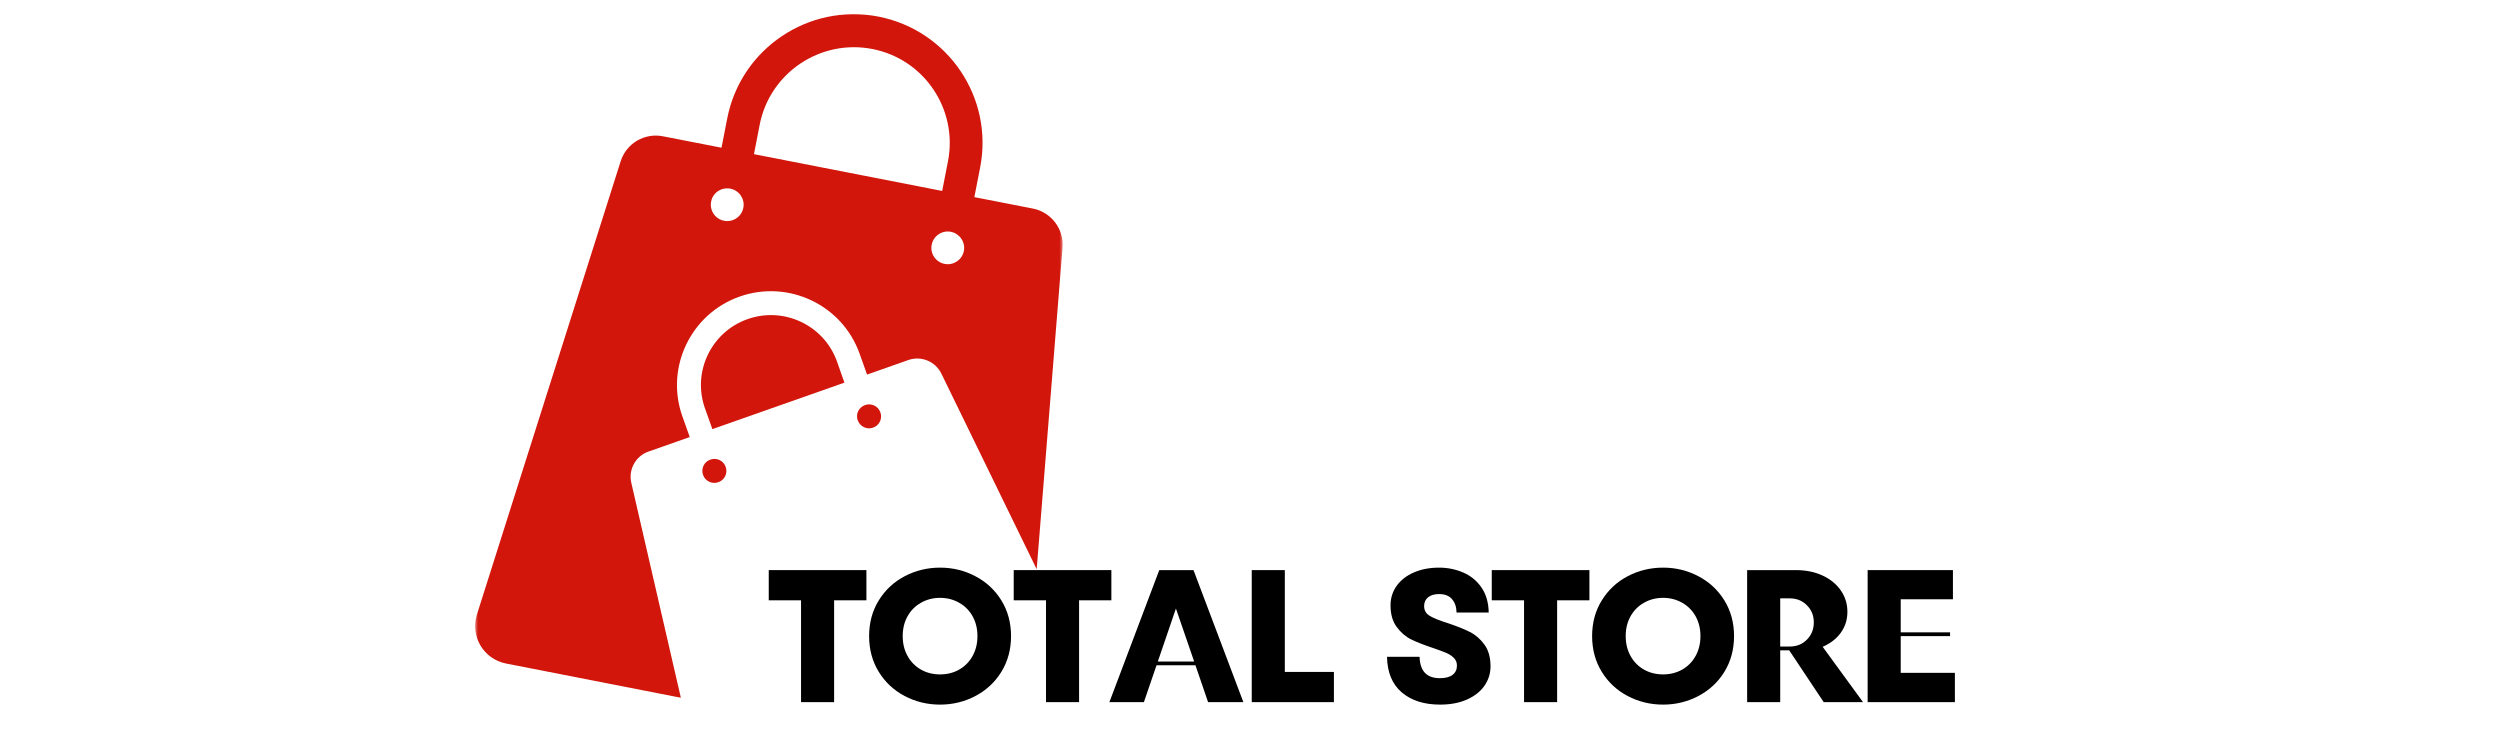 <svg width="400" height="120" viewBox="0 0 400 120" fill="none" xmlns="http://www.w3.org/2000/svg">
<rect width="400" height="120" fill="white"/>
<mask id="mask0_792_24866" style="mask-type:luminance" maskUnits="userSpaceOnUse" x="76" y="1" width="95" height="111">
<path d="M76 1.333H170.156V112H76V1.333Z" fill="white"/>
</mask>
<g mask="url(#mask0_792_24866)">
<path d="M101.01 77.255C100.516 75.13 101.698 72.958 103.766 72.25L110.359 69.927L109.172 66.594C106.417 58.792 110.531 50.198 118.349 47.448C126.172 44.698 134.786 48.802 137.542 56.604L138.729 59.932L145.323 57.609C147.391 56.88 149.672 57.828 150.62 59.781L165.87 91.073L170.005 39.625C170.245 36.635 168.198 33.948 165.266 33.37L155.896 31.542L156.823 26.792C159 15.662 151.719 4.849 140.557 2.656C129.401 0.484 118.568 7.75 116.37 18.885L115.443 23.635L106.073 21.807C103.12 21.224 100.214 22.948 99.307 25.802L76.302 98.339C75.203 101.797 77.375 105.453 80.953 106.161L108.938 111.641L101.01 77.255ZM154.219 40.161C153.938 41.578 152.557 42.505 151.135 42.224C149.714 41.943 148.786 40.568 149.068 39.151C149.349 37.734 150.729 36.807 152.151 37.089C153.547 37.365 154.495 38.74 154.219 40.161ZM121.557 19.917C123.198 11.641 131.255 6.224 139.568 7.839C147.885 9.448 153.292 17.51 151.677 25.802L150.75 30.552L120.635 24.667L121.557 19.917ZM116.865 30.188C118.286 30.469 119.214 31.844 118.932 33.26C118.651 34.682 117.271 35.604 115.849 35.323C114.427 35.047 113.505 33.672 113.781 32.25C114.042 30.833 115.422 29.912 116.865 30.188Z" fill="#D2160B"/>
</g>
<path d="M133.927 57.87C131.88 52.068 125.458 48.995 119.62 51.057C113.802 53.099 110.724 59.505 112.792 65.328L113.979 68.656L135.109 61.224L133.927 57.87Z" fill="#D2160B"/>
<path d="M113.656 73.537C112.661 73.88 112.125 74.979 112.49 75.99C112.833 76.974 113.932 77.516 114.948 77.146C115.938 76.802 116.474 75.708 116.109 74.698C115.766 73.708 114.667 73.172 113.656 73.537Z" fill="#D2160B"/>
<path d="M139.698 68.422C140.688 68.078 141.23 66.984 140.86 65.974C140.516 64.984 139.417 64.448 138.407 64.812C137.391 65.177 136.875 66.25 137.24 67.26C137.61 68.25 138.709 68.786 139.698 68.422Z" fill="#D2160B"/>
<path d="M133.458 112.342H128.167V96.05H123V91.217H138.625V96.05H133.458V112.342Z" fill="black"/>
<path d="M150.412 112.738C148.381 112.738 146.495 112.28 144.745 111.363C143.006 110.446 141.625 109.155 140.599 107.488C139.568 105.811 139.058 103.905 139.058 101.78C139.058 99.644 139.568 97.738 140.599 96.071C141.625 94.405 143.006 93.113 144.745 92.196C146.495 91.28 148.381 90.821 150.412 90.821C152.438 90.821 154.318 91.28 156.058 92.196C157.808 93.113 159.193 94.405 160.224 96.071C161.25 97.738 161.766 99.644 161.766 101.78C161.766 103.905 161.25 105.811 160.224 107.488C159.193 109.155 157.808 110.446 156.058 111.363C154.318 112.28 152.438 112.738 150.412 112.738ZM150.412 107.905C151.537 107.905 152.558 107.649 153.474 107.134C154.391 106.608 155.104 105.879 155.62 104.946C156.131 104.019 156.391 102.962 156.391 101.78C156.391 100.587 156.131 99.53 155.62 98.613C155.104 97.686 154.391 96.962 153.474 96.446C152.558 95.92 151.537 95.655 150.412 95.655C149.287 95.655 148.266 95.92 147.349 96.446C146.433 96.962 145.714 97.686 145.203 98.613C144.688 99.53 144.433 100.587 144.433 101.78C144.433 102.962 144.688 104.019 145.203 104.946C145.714 105.879 146.433 106.608 147.349 107.134C148.266 107.649 149.287 107.905 150.412 107.905Z" fill="black"/>
<path d="M172.653 112.342H167.361V96.05H162.194V91.217H177.819V96.05H172.653V112.342Z" fill="black"/>
<path d="M198.939 112.342H193.294L191.273 106.446H185.044L183.023 112.342H177.502L185.481 91.217H190.96L198.939 112.342ZM188.148 97.363L185.252 105.842H191.064L188.148 97.363Z" fill="black"/>
<path d="M213.425 112.342H200.279V91.217H205.571V107.508H213.425V112.342Z" fill="black"/>
<path d="M230.402 112.738C227.86 112.738 225.819 112.087 224.277 110.78C222.746 109.462 221.965 107.566 221.923 105.092H227.131C227.199 107.373 228.277 108.509 230.36 108.509C231.277 108.509 231.965 108.332 232.423 107.967C232.881 107.608 233.11 107.113 233.11 106.488C233.11 106.004 232.944 105.592 232.61 105.259C232.277 104.925 231.86 104.655 231.36 104.446C230.871 104.238 230.157 103.978 229.215 103.655C227.808 103.186 226.662 102.733 225.777 102.3C224.886 101.858 224.116 101.191 223.465 100.3C222.808 99.415 222.485 98.269 222.485 96.863C222.485 95.696 222.808 94.655 223.465 93.738C224.116 92.821 225.032 92.108 226.215 91.592C227.392 91.082 228.741 90.821 230.256 90.821C231.616 90.821 232.892 91.082 234.09 91.592C235.298 92.108 236.277 92.905 237.027 93.988C237.777 95.061 238.162 96.399 238.194 98.009H233.048C233.032 97.108 232.787 96.394 232.319 95.863C231.86 95.321 231.173 95.05 230.256 95.05C229.506 95.05 228.912 95.228 228.485 95.571C228.069 95.92 227.86 96.384 227.86 96.967C227.86 97.665 228.162 98.191 228.777 98.55C229.386 98.915 230.36 99.3 231.694 99.717C233.11 100.191 234.267 100.655 235.173 101.113C236.074 101.561 236.85 102.233 237.506 103.134C238.157 104.024 238.485 105.186 238.485 106.613C238.485 107.738 238.162 108.769 237.527 109.696C236.902 110.613 235.975 111.353 234.756 111.905C233.548 112.457 232.095 112.738 230.402 112.738Z" fill="black"/>
<path d="M249.14 112.342H243.848V96.05H238.682V91.217H254.307V96.05H249.14V112.342Z" fill="black"/>
<path d="M266.092 112.738C264.061 112.738 262.176 112.28 260.426 111.363C258.686 110.446 257.306 109.155 256.28 107.488C255.249 105.811 254.738 103.905 254.738 101.78C254.738 99.644 255.249 97.738 256.28 96.071C257.306 94.405 258.686 93.113 260.426 92.196C262.176 91.28 264.061 90.821 266.092 90.821C268.118 90.821 269.999 91.28 271.738 92.196C273.488 93.113 274.874 94.405 275.905 96.071C276.931 97.738 277.447 99.644 277.447 101.78C277.447 103.905 276.931 105.811 275.905 107.488C274.874 109.155 273.488 110.446 271.738 111.363C269.999 112.28 268.118 112.738 266.092 112.738ZM266.092 107.905C267.217 107.905 268.238 107.649 269.155 107.134C270.072 106.608 270.785 105.879 271.301 104.946C271.811 104.019 272.072 102.962 272.072 101.78C272.072 100.587 271.811 99.53 271.301 98.613C270.785 97.686 270.072 96.962 269.155 96.446C268.238 95.92 267.217 95.655 266.092 95.655C264.967 95.655 263.947 95.92 263.03 96.446C262.113 96.962 261.395 97.686 260.884 98.613C260.368 99.53 260.113 100.587 260.113 101.78C260.113 102.962 260.368 104.019 260.884 104.946C261.395 105.879 262.113 106.608 263.03 107.134C263.947 107.649 264.967 107.905 266.092 107.905Z" fill="black"/>
<path d="M291.792 112.342L286.271 104.05H284.834V112.342H279.542V91.217H287.354C288.948 91.217 290.375 91.508 291.625 92.092C292.875 92.675 293.844 93.477 294.542 94.488C295.235 95.503 295.584 96.633 295.584 97.883C295.584 99.133 295.235 100.248 294.542 101.217C293.844 102.191 292.875 102.946 291.625 103.488L298.084 112.342H291.792ZM284.834 95.738V103.446H286.334C287.459 103.446 288.381 103.081 289.104 102.342C289.839 101.607 290.209 100.686 290.209 99.571C290.209 98.488 289.839 97.581 289.104 96.842C288.381 96.107 287.459 95.738 286.334 95.738H284.834Z" fill="black"/>
<path d="M304.114 101.779V107.654H312.781V112.342H298.822V91.217H312.468V95.883H304.114V101.175H312.01V101.779H304.114Z" fill="black"/>
</svg>
